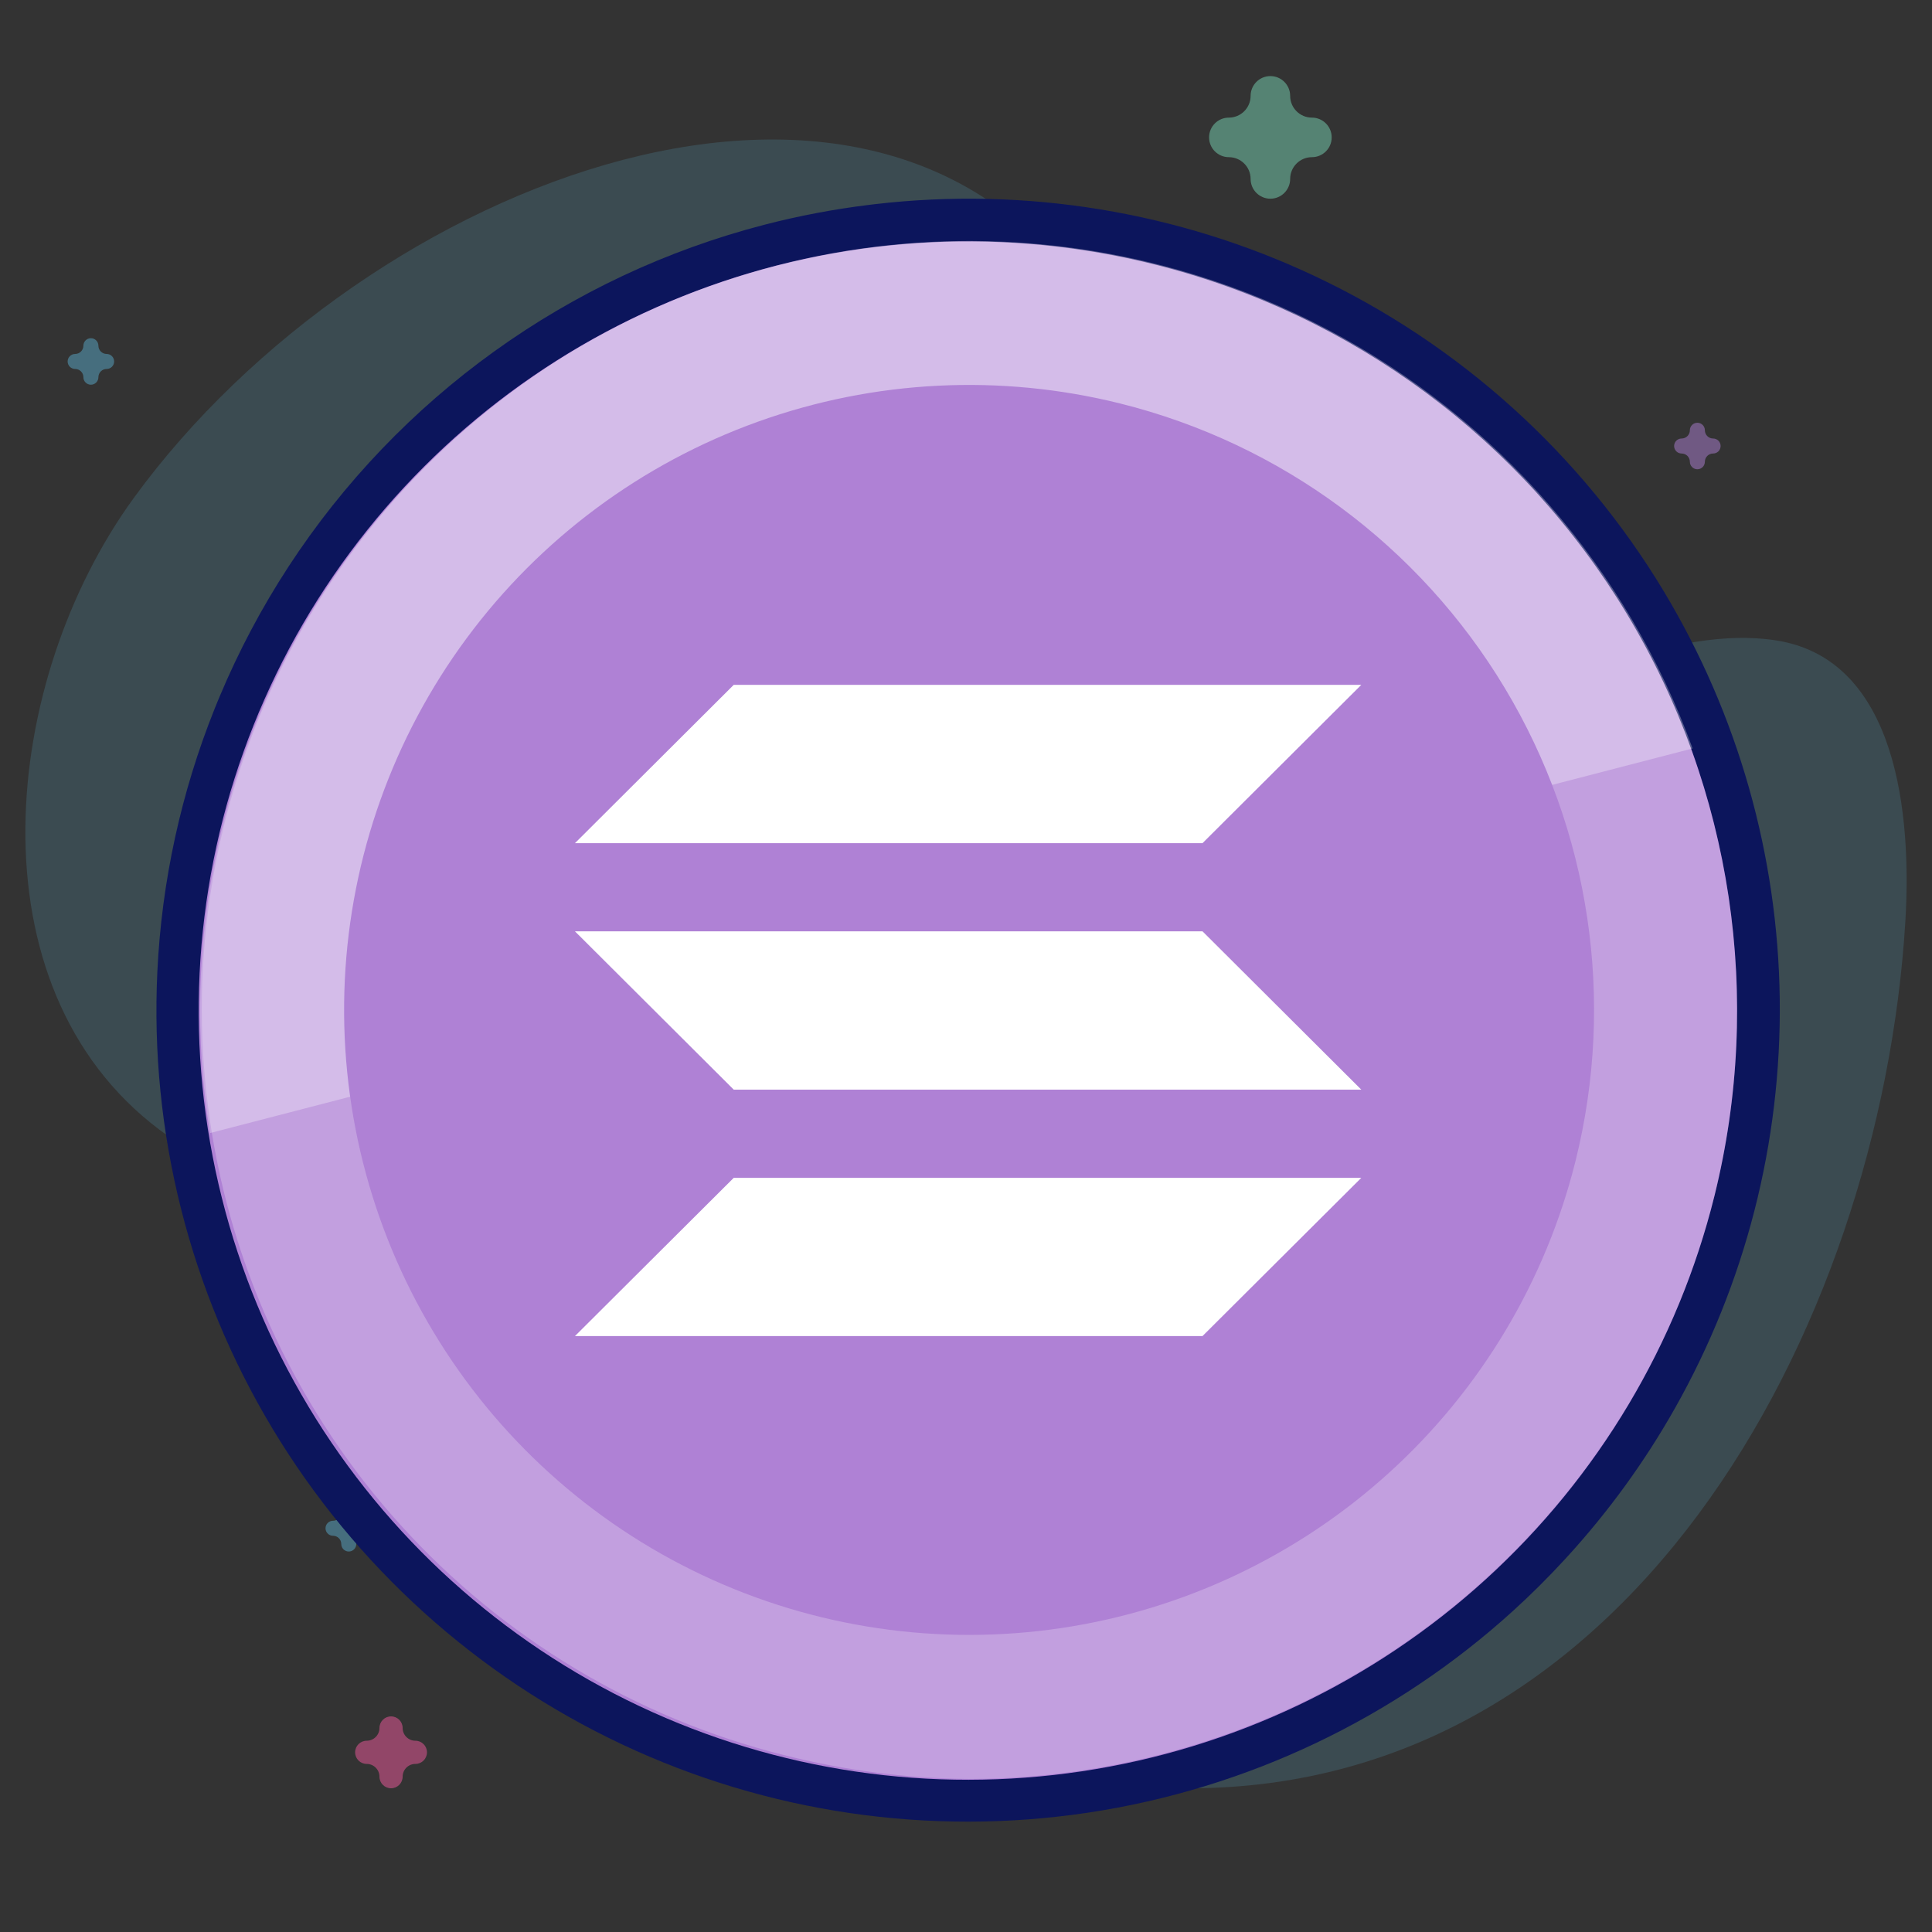 <svg width="457" height="457" viewBox="0 0 457 457" fill="none" xmlns="http://www.w3.org/2000/svg">
<rect x="0" y="0" width="457" height="457" fill="#333333" stroke="none"/>
<path d="M31.68 117.743C86.657 42.24 209.248 -4.99 258.491 73.264C273.545 97.187 253.049 132.249 269.485 155.147C309.136 210.387 371.97 144.101 420.054 151.47C448.853 155.883 452.233 192.905 450.693 218.036C444.775 314.685 384.372 426.789 275.924 422.902C243.525 421.74 220.913 400.137 204.758 373.645C185.689 342.375 164.211 307.264 130.451 290.505C101.666 276.217 63.375 286.556 37.724 267.236C-7.355 233.283 0.228 160.935 31.68 117.743Z" fill="#5BAACB" fill-opacity="0.2"/>
<path opacity="0.5" d="M92.5 423C94.014 423 95.242 421.772 95.242 420.258C95.242 418.595 96.595 417.242 98.258 417.242C99.772 417.242 101 416.014 101 414.5C101 412.986 99.772 411.758 98.258 411.758C96.595 411.758 95.242 410.405 95.242 408.742C95.242 407.228 94.014 406 92.5 406C90.986 406 89.758 407.228 89.758 408.742C89.758 410.405 88.405 411.758 86.742 411.758C85.228 411.758 84 412.986 84 414.5C84 416.014 85.228 417.242 86.742 417.242C88.405 417.242 89.758 418.595 89.758 420.258C89.758 421.772 90.985 423 92.5 423Z" fill="#F35A9E"/>
<path opacity="0.5" d="M300.5 47C303.083 47 305.177 44.906 305.177 42.323C305.177 39.485 307.485 37.177 310.323 37.177C312.905 37.177 315 35.083 315 32.5C315 29.917 312.905 27.823 310.323 27.823C307.485 27.823 305.177 25.515 305.177 22.677C305.177 20.095 303.083 18 300.5 18C297.917 18 295.823 20.095 295.823 22.677C295.823 25.515 293.515 27.823 290.677 27.823C288.095 27.823 286 29.917 286 32.5C286 35.083 288.095 37.177 290.677 37.177C293.515 37.177 295.823 39.485 295.823 42.323C295.823 44.906 297.916 47 300.5 47Z" fill="#78D5B5"/>
<path opacity="0.5" d="M82.5 367C83.48 367 84.274 366.206 84.274 365.226C84.274 364.15 85.15 363.274 86.226 363.274C87.206 363.274 88 362.48 88 361.5C88 360.52 87.206 359.726 86.226 359.726C85.15 359.726 84.274 358.85 84.274 357.774C84.274 356.794 83.48 356 82.5 356C81.52 356 80.726 356.794 80.726 357.774C80.726 358.85 79.85 359.726 78.774 359.726C77.794 359.726 77 360.52 77 361.5C77 362.48 77.794 363.274 78.774 363.274C79.85 363.274 80.726 364.15 80.726 365.226C80.726 366.206 81.52 367 82.5 367Z" fill="#5BAACB"/>
<path opacity="0.5" d="M401.5 111C402.48 111 403.274 110.206 403.274 109.226C403.274 108.15 404.15 107.274 405.226 107.274C406.206 107.274 407 106.48 407 105.5C407 104.52 406.206 103.726 405.226 103.726C404.15 103.726 403.274 102.85 403.274 101.774C403.274 100.794 402.48 100 401.5 100C400.52 100 399.726 100.794 399.726 101.774C399.726 102.85 398.85 103.726 397.774 103.726C396.794 103.726 396 104.52 396 105.5C396 106.48 396.794 107.274 397.774 107.274C398.85 107.274 399.726 108.15 399.726 109.226C399.726 110.206 400.52 111 401.5 111Z" fill="#AF81D5"/>
<path opacity="0.5" d="M21.5 91C22.48 91 23.274 90.206 23.274 89.226C23.274 88.15 24.15 87.274 25.226 87.274C26.206 87.274 27 86.48 27 85.5C27 84.52 26.206 83.726 25.226 83.726C24.15 83.726 23.274 82.85 23.274 81.774C23.274 80.794 22.48 80 21.5 80C20.52 80 19.726 80.794 19.726 81.774C19.726 82.85 18.85 83.726 17.774 83.726C16.794 83.726 16 84.52 16 85.5C16 86.48 16.794 87.274 17.774 87.274C18.85 87.274 19.726 88.15 19.726 89.226C19.726 90.206 20.52 91 21.5 91Z" fill="#5BAACB"/>
<path opacity="0.5" d="M404.5 292C406.014 292 407.242 290.772 407.242 289.258C407.242 287.595 408.595 286.242 410.258 286.242C411.772 286.242 413 285.014 413 283.5C413 281.986 411.772 280.758 410.258 280.758C408.595 280.758 407.242 279.405 407.242 277.742C407.242 276.228 406.014 275 404.5 275C402.986 275 401.758 276.228 401.758 277.742C401.758 279.405 400.405 280.758 398.742 280.758C397.228 280.758 396 281.986 396 283.5C396 285.014 397.228 286.242 398.742 286.242C400.405 286.242 401.758 287.595 401.758 289.258C401.758 290.772 402.985 292 404.5 292Z" fill="#78D5B5"/>
<path d="M207.956 56.231C242.003 52.271 276.523 57.902 307.6 72.551C340.485 88.052 368.039 112.955 386.775 144.111C403.518 172.002 412.562 203.835 412.984 236.362C413.407 268.89 405.193 300.948 389.18 329.264C382.333 341.372 374.163 352.609 364.859 362.79C364.702 362.963 364.543 363.136 364.385 363.309C364.286 363.415 364.188 363.522 364.09 363.629C360.456 367.572 356.643 371.367 352.655 374.997C325.753 399.486 292.191 415.445 256.216 420.854C220.241 426.262 183.47 420.878 150.556 405.383C117.642 389.887 90.064 364.977 71.311 333.804C52.559 302.63 43.475 266.595 45.209 230.257C46.19 209.692 50.612 189.554 58.187 170.645C58.253 170.479 58.32 170.315 58.387 170.149C58.541 169.768 58.696 169.386 58.852 169.006C58.996 168.656 59.141 168.307 59.287 167.958C59.321 167.877 59.355 167.796 59.39 167.715C63.653 157.562 68.845 147.749 74.94 138.409C99.973 100.055 138.419 72.424 182.752 60.924C190.568 58.896 198.468 57.398 206.4 56.419C206.882 56.359 207.364 56.3 207.847 56.244C207.883 56.24 207.92 56.236 207.956 56.231Z" fill="#0C155C"/>
<path d="M207.956 56.231L208.868 64.179L208.88 64.178L207.956 56.231ZM307.6 72.551L311.011 65.314L311.011 65.314L307.6 72.551ZM386.775 144.111L393.634 139.994L393.631 139.988L386.775 144.111ZM412.984 236.362L420.984 236.258L420.984 236.258L412.984 236.362ZM389.18 329.264L396.143 333.202L396.143 333.202L389.18 329.264ZM364.859 362.79L358.954 357.393L358.948 357.399L358.943 357.405L364.859 362.79ZM364.385 363.309L370.27 368.728L370.275 368.722L370.28 368.716L364.385 363.309ZM364.09 363.629L358.218 358.196L358.212 358.202L358.207 358.207L364.09 363.629ZM352.655 374.997L358.041 380.913L358.041 380.913L352.655 374.997ZM256.216 420.854L257.405 428.765L257.405 428.765L256.216 420.854ZM150.556 405.383L147.148 412.621L147.148 412.621L150.556 405.383ZM71.311 333.804L64.456 337.927L64.456 337.927L71.311 333.804ZM45.209 230.257L37.218 229.876L37.218 229.876L45.209 230.257ZM58.187 170.645L65.613 173.619L65.615 173.614L58.187 170.645ZM58.387 170.149L50.969 167.153L50.967 167.158L58.387 170.149ZM58.852 169.006L66.25 172.052L66.252 172.047L58.852 169.006ZM59.287 167.958L51.909 164.866L51.907 164.871L59.287 167.958ZM59.39 167.715L66.764 170.817L66.766 170.812L59.39 167.715ZM74.94 138.409L68.241 134.037L68.241 134.037L74.94 138.409ZM182.752 60.924L180.743 53.18L180.743 53.18L182.752 60.924ZM206.4 56.419L207.38 64.359L207.392 64.357L206.4 56.419ZM207.847 56.244L206.93 48.297L206.918 48.298L207.847 56.244ZM207.956 56.231L208.88 64.178C241.446 60.39 274.465 65.776 304.189 79.787L307.6 72.551L311.011 65.314C278.582 50.028 242.56 44.153 207.032 48.285L207.956 56.231ZM307.6 72.551L304.189 79.787C335.644 94.615 361.998 118.434 379.92 148.234L386.775 144.111L393.631 139.988C374.079 107.477 345.327 81.491 311.011 65.314L307.6 72.551ZM386.775 144.111L379.916 148.229C395.931 174.906 404.581 205.354 404.985 236.466L412.984 236.362L420.984 236.258C420.543 202.316 411.106 169.098 393.634 139.994L386.775 144.111ZM412.984 236.362L404.985 236.466C405.389 267.578 397.532 298.242 382.216 325.326L389.18 329.264L396.143 333.202C412.853 303.654 421.425 270.201 420.984 236.258L412.984 236.362ZM389.18 329.264L382.216 325.326C375.667 336.906 367.853 347.655 358.954 357.393L364.859 362.79L370.765 368.187C380.473 357.563 388.998 345.837 396.143 333.202L389.18 329.264ZM364.859 362.79L358.943 357.405C358.798 357.564 358.653 357.723 358.489 357.901L364.385 363.309L370.28 368.716C370.433 368.549 370.605 368.363 370.776 368.175L364.859 362.79ZM364.385 363.309L358.5 357.889C358.381 358.018 358.309 358.097 358.218 358.196L364.09 363.629L369.962 369.062C370.068 368.948 370.192 368.813 370.27 368.728L364.385 363.309ZM364.09 363.629L358.207 358.207C354.729 361.981 351.082 365.611 347.27 369.081L352.655 374.997L358.041 380.913C362.204 377.124 366.182 373.163 369.973 369.05L364.09 363.629ZM352.655 374.997L347.27 369.081C321.538 392.505 289.436 407.769 255.026 412.942L256.216 420.854L257.405 428.765C294.945 423.12 329.968 406.467 358.041 380.913L352.655 374.997ZM256.216 420.854L255.026 412.942C220.617 418.116 185.445 412.966 153.963 398.145L150.556 405.383L147.148 412.621C181.494 428.79 219.865 434.409 257.405 428.765L256.216 420.854ZM150.556 405.383L153.963 398.145C122.481 383.324 96.103 359.497 78.167 329.68L71.311 333.804L64.456 337.927C84.025 370.457 112.802 396.451 147.148 412.621L150.556 405.383ZM71.311 333.804L78.167 329.68C60.23 299.863 51.541 265.395 53.2 230.638L45.209 230.257L37.218 229.876C35.409 267.794 44.888 305.398 64.456 337.927L71.311 333.804ZM45.209 230.257L53.2 230.638C54.138 210.968 58.368 191.706 65.613 173.619L58.187 170.645L50.76 167.67C42.856 187.401 38.242 208.416 37.218 229.876L45.209 230.257ZM58.187 170.645L65.615 173.614C65.682 173.447 65.71 173.381 65.806 173.141L58.387 170.149L50.967 167.158C50.931 167.248 50.823 167.512 50.758 167.675L58.187 170.645ZM58.387 170.149L65.804 173.146C65.955 172.773 66.102 172.41 66.25 172.052L58.852 169.006L51.455 165.96C51.289 166.363 51.127 166.762 50.969 167.153L58.387 170.149ZM58.852 169.006L66.252 172.047C66.389 171.714 66.528 171.38 66.668 171.045L59.287 167.958L51.907 164.871C51.755 165.234 51.604 165.598 51.453 165.965L58.852 169.006ZM59.287 167.958L66.665 171.05C66.704 170.958 66.706 170.955 66.764 170.817L59.39 167.715L52.016 164.613C52.005 164.637 51.938 164.796 51.909 164.866L59.287 167.958ZM59.39 167.715L66.766 170.812C70.844 161.1 75.81 151.714 81.64 142.782L74.94 138.409L68.241 134.037C61.88 143.783 56.462 154.023 52.014 164.617L59.39 167.715ZM74.94 138.409L81.64 142.782C105.583 106.096 142.356 79.667 184.761 68.668L182.752 60.924L180.743 53.18C134.481 65.181 94.363 94.014 68.241 134.037L74.94 138.409ZM182.752 60.924L184.761 68.668C192.235 66.729 199.791 65.295 207.38 64.359L206.4 56.419L205.42 48.479C197.144 49.501 188.9 51.064 180.743 53.18L182.752 60.924ZM206.4 56.419L207.392 64.357C207.852 64.3 208.313 64.244 208.776 64.19L207.847 56.244L206.918 48.298C206.416 48.357 205.913 48.418 205.408 48.481L206.4 56.419ZM207.847 56.244L208.764 64.191C208.852 64.181 208.811 64.186 208.868 64.179L207.956 56.231L207.044 48.284C207.018 48.287 206.993 48.289 206.975 48.292C206.955 48.294 206.942 48.295 206.93 48.297L207.847 56.244Z" fill="#0C155C"/>
<path d="M405.546 282.856C396.876 317.806 378.03 349.397 351.394 373.63C324.759 397.863 291.532 413.648 255.92 418.986C220.308 424.324 183.913 418.974 151.344 403.615C118.774 388.256 91.494 363.578 72.958 332.706C54.421 301.834 45.463 266.155 47.216 230.189C48.969 194.222 61.355 159.584 82.806 130.66C104.256 101.737 133.807 79.829 167.716 67.71C201.625 55.592 238.368 53.807 273.292 62.583C320 74.32 360.15 104.097 384.941 145.387C409.733 186.677 417.142 236.112 405.546 282.856Z" fill="#AF81D5"/>
<g opacity="0.24">
<path d="M405.547 282.856C395.753 322.146 373.133 357.046 341.269 382.031C309.404 407.016 270.116 420.658 229.624 420.797C214.665 420.709 199.772 418.8 185.274 415.111C150.447 406.346 118.993 387.47 94.874 360.862C70.755 334.253 55.049 301.103 49.736 265.585C44.422 230.068 49.738 193.772 65.014 161.27C80.29 128.768 104.842 101.513 135.579 82.939C166.416 64.506 202.021 55.615 237.904 57.386C273.786 59.157 308.342 71.512 337.214 92.892C366.086 114.273 387.983 143.722 400.143 177.528C412.303 211.334 414.184 247.983 405.547 282.856Z" fill="white"/>
</g>
<g opacity="0.3">
<path d="M400.372 177.044L49.664 268.019C42.423 223.281 52.138 177.451 76.909 139.499C101.679 101.547 139.722 74.205 183.59 62.825C227.458 51.446 273.995 56.847 314.09 77.973C354.185 99.099 384.953 134.427 400.372 177.044Z" fill="white"/>
</g>
<path d="M372.682 274.61C365.617 302.984 350.296 328.626 328.657 348.292C307.018 367.959 280.032 380.766 251.114 385.095C222.195 389.424 192.643 385.079 166.194 372.611C139.744 360.143 117.586 340.112 102.522 315.05C87.458 289.989 80.165 261.022 81.564 231.815C82.963 202.608 92.993 174.472 110.384 150.965C127.774 127.458 151.746 109.637 179.266 99.755C206.786 89.872 236.619 88.373 264.991 95.447C303.027 104.93 335.74 129.131 355.935 162.729C376.13 196.327 382.154 236.571 372.682 274.61Z" fill="#AF81D5"/>
<path d="M284.444 199.445H136L173.556 162.001H322L284.444 199.445Z" fill="white"/>
<path d="M284.444 316.039H136L173.556 278.613H322" fill="white"/>
<path d="M173.556 257.742H322L284.444 220.298H136" fill="white"/>
</svg>
